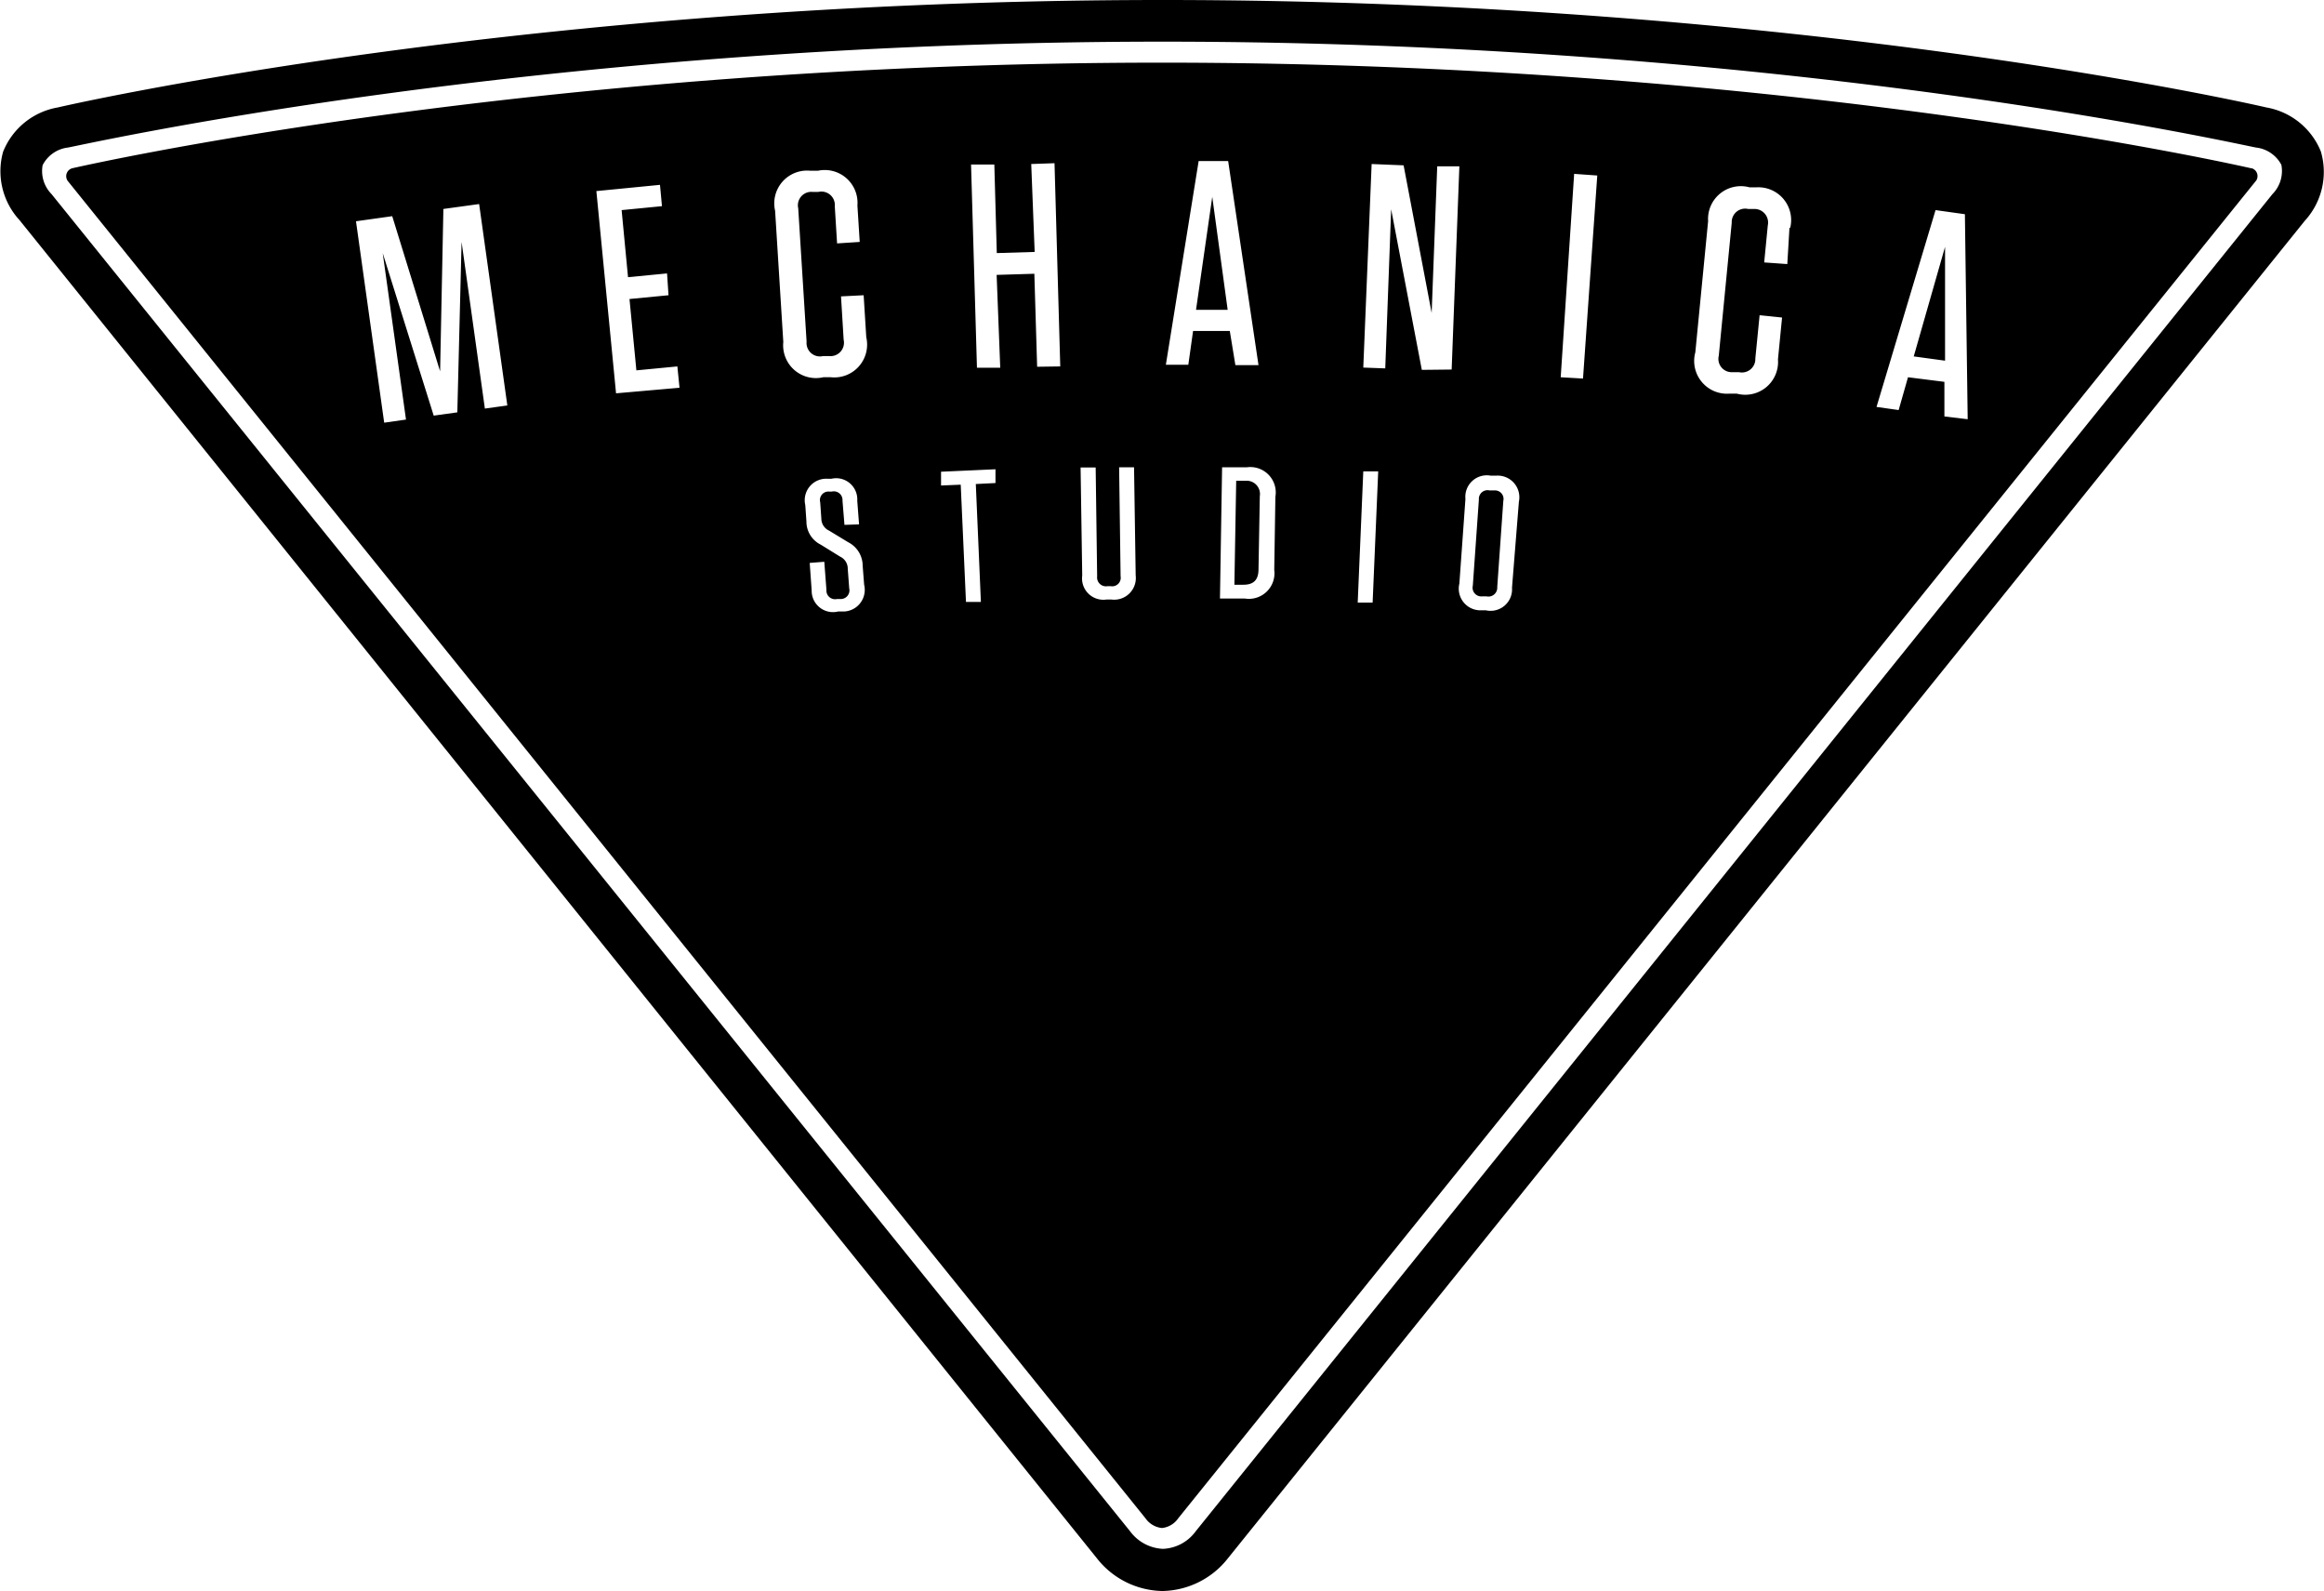 <svg xmlns="http://www.w3.org/2000/svg" viewBox="0 0 141.73 96.98"><title>logo</title><g id="Layer_2" data-name="Layer 2"><g id="Layer_1-2" data-name="Layer 1"><path d="M141.54,9.24a4.4,4.4,0,0,0-3.33-2.69C137.93,6.48,109.84,0,70.9,0S3.81,6.48,3.53,6.55A4.4,4.4,0,0,0,.19,9.25a4.4,4.4,0,0,0,1,4.17L66.89,95a5.18,5.18,0,0,0,4,2h0a5.18,5.18,0,0,0,4-2l65.67-81.54h0A4.41,4.41,0,0,0,141.54,9.24Zm-2.95,2.59L72.92,93.36a2.6,2.6,0,0,1-2,1.07h0a2.64,2.64,0,0,1-2-1.07L3.14,11.83a2,2,0,0,1-.54-1.76A2,2,0,0,1,4.11,9C4.38,9,32.25,2.54,70.9,2.54S137.35,9,137.62,9a2,2,0,0,1,1.51,1.05A2,2,0,0,1,138.59,11.83Zm-21.88,9.9,1.91.26,0-6.94ZM72.94,18.89h1.93L73.93,12Zm3,10.42h-.55l-.11,6.34h.55c.62,0,.91-.29.92-.91l.08-4.49A.81.81,0,0,0,76,29.31Zm15.17.59-.27,0a.53.53,0,0,0-.65.56l-.37,5.25a.53.53,0,0,0,.56.65l.28,0a.54.54,0,0,0,.65-.57l.37-5.25A.52.52,0,0,0,91.15,29.9Zm46.18-19.64c-.27-.06-28-6.44-66.43-6.44S4.67,10.2,4.4,10.26a.5.5,0,0,0-.27.77L69.86,92.57a1.4,1.4,0,0,0,1,.59,1.38,1.38,0,0,0,1-.6L137.6,11A.5.5,0,0,0,137.33,10.26ZM29.57,24.91,28.15,14.75l-.26,10.39-1.44.2-3.11-9.91,1.42,10.15-1.33.19L21.71,13.49l2.21-.31,2.92,9.46.2-9.9,2.18-.3,1.72,12.28Zm8-.93-1.2-12.33,3.88-.38.12,1.3-2.46.24.39,4.09,2.38-.23L40.77,18l-2.38.23.42,4.35,2.5-.24.13,1.3Zm13.8,13.3-.25,0A1.3,1.3,0,0,1,49.5,36l-.12-1.68.89-.07.13,1.71a.53.53,0,0,0,.65.56h.18a.53.53,0,0,0,.56-.65l-.09-1.2a.8.8,0,0,0-.46-.73l-1.18-.73a1.57,1.57,0,0,1-.88-1.42l-.07-1a1.31,1.31,0,0,1,1.37-1.6h.22a1.29,1.29,0,0,1,1.58,1.34l.11,1.44L51.5,32l-.12-1.47a.53.53,0,0,0-.65-.56h-.16a.52.52,0,0,0-.55.65l.07,1a.81.81,0,0,0,.47.73l1.17.71a1.61,1.61,0,0,1,.88,1.43l.09,1.16A1.32,1.32,0,0,1,51.33,37.28ZM50.67,23l-.46,0a2,2,0,0,1-2.44-2.15l-.5-8a2,2,0,0,1,2.15-2.44l.46,0a2,2,0,0,1,2.41,2.12l.14,2.22-1.38.09-.14-2.26a.82.82,0,0,0-1-.88l-.35,0a.82.82,0,0,0-.88,1l.51,8.13a.82.82,0,0,0,1,.88l.39,0a.82.82,0,0,0,.87-1l-.16-2.64L52.67,18l.16,2.56A2,2,0,0,1,50.67,23ZM59.82,36.7l-.91,0-.32-7.15-1.2.05,0-.84,3.32-.15,0,.84-1.2.06Zm3.43-14.34-.17-5.67-2.3.07L61,22.42l-1.42,0-.36-12.39,1.42,0,.15,5.4,2.31-.07L62.89,10l1.42-.05.35,12.39Zm4.52,14.19h-.28A1.3,1.3,0,0,1,66,35.09l-.1-6.59.92,0,.09,6.64a.54.54,0,0,0,.62.6h.22a.52.52,0,0,0,.59-.61l-.09-6.64h.91l.1,6.59A1.32,1.32,0,0,1,67.77,36.55Zm4.7-14.31H71.1l2-12.42h1.8l1.85,12.44H75.34L75,20.18H72.76Zm5.24,12.5a1.56,1.56,0,0,1-1.8,1.75l-1.51,0,.13-8,1.51,0a1.55,1.55,0,0,1,1.74,1.8Zm6,2-.91,0,.34-8,.91,0Zm3-14.19-1.87-9.79-.36,9.7-1.34-.05L83.65,10l1.95.08,1.71,9,.34-8.94,1.35,0-.47,12.39Zm5.5,13.28a1.31,1.31,0,0,1-1.59,1.38l-.34,0A1.32,1.32,0,0,1,89,35.58l.37-5.16A1.31,1.31,0,0,1,90.91,29l.34,0a1.32,1.32,0,0,1,1.38,1.59Zm4.33-12.75L95.18,23,96,10.6l1.41.1Zm12.59-9.18L109,16.1,107.59,16l.22-2.26a.83.83,0,0,0-.84-1l-.36,0a.82.82,0,0,0-1,.84l-.79,8.11a.81.81,0,0,0,.84,1l.39,0a.82.82,0,0,0,1-.84l.26-2.63,1.37.14-.25,2.55A2,2,0,0,1,105.92,24l-.46,0a2,2,0,0,1-2.07-2.52l.78-8a2,2,0,0,1,2.52-2.06l.46,0A2,2,0,0,1,109.18,13.88Zm9.45,11.49V23.28L116.36,23l-.57,2-1.35-.19,3.6-12,1.79.25L120,25.56Z"/></g></g></svg>
